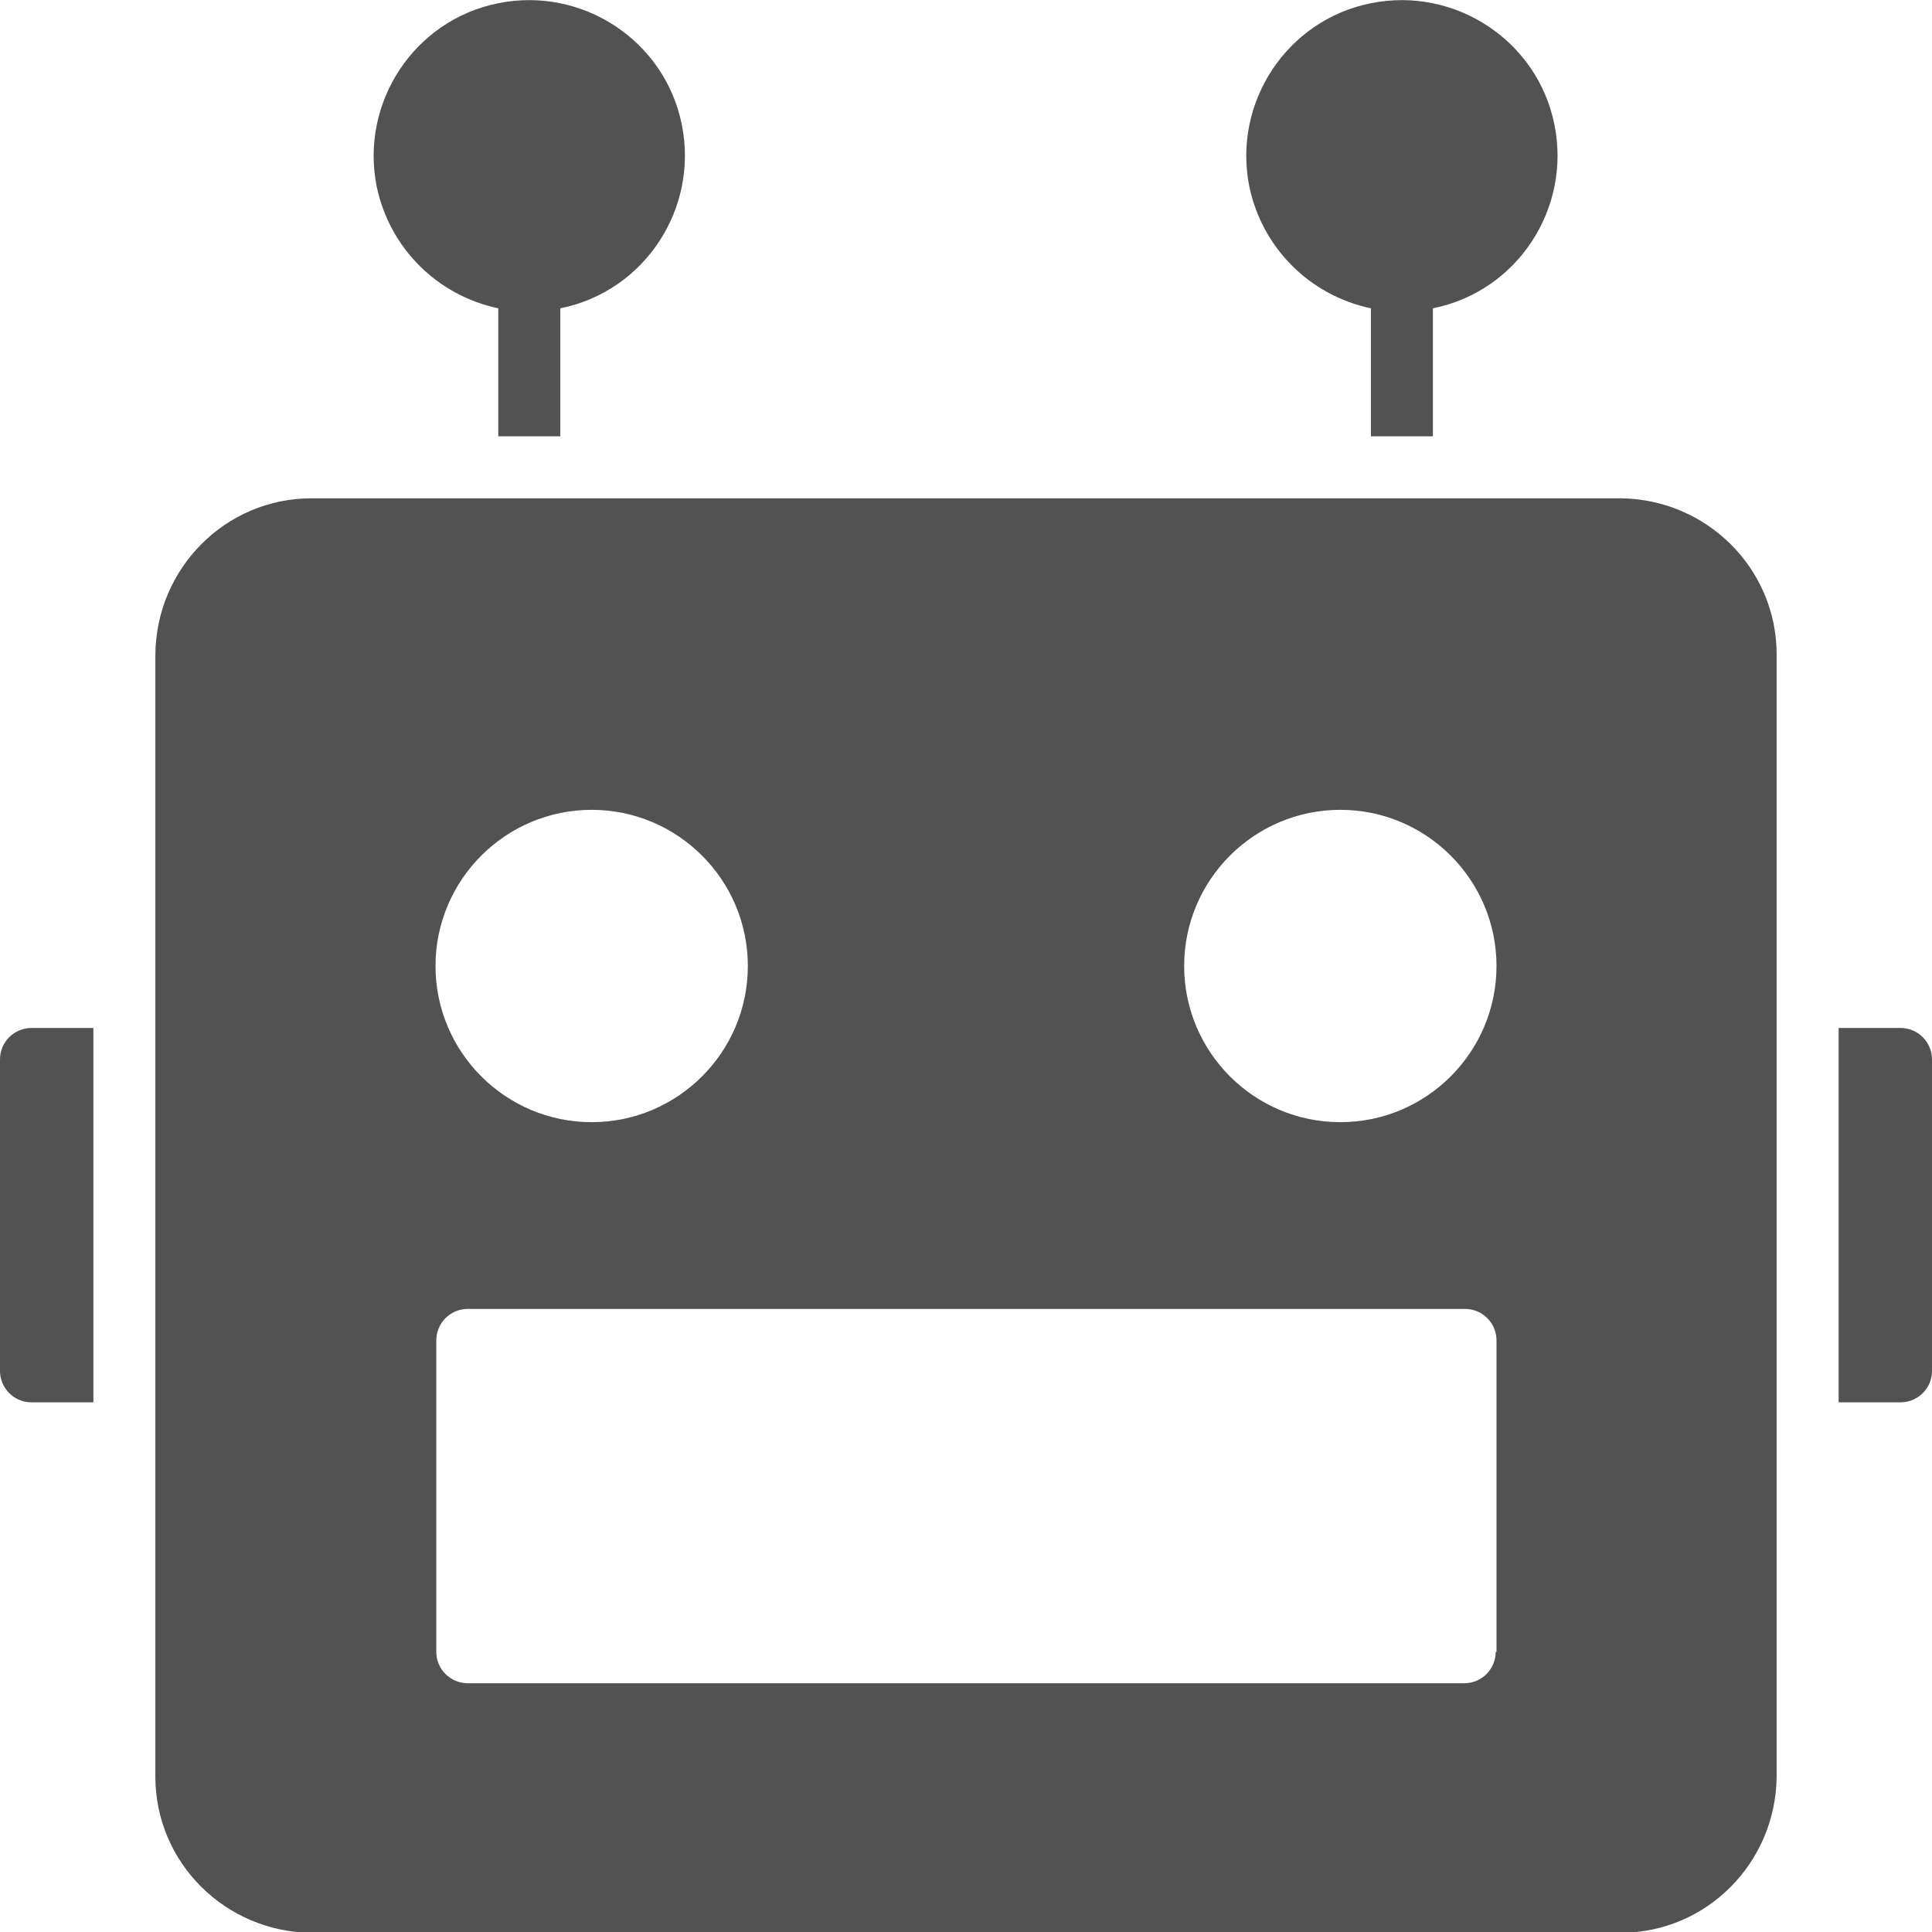 <svg xmlns="http://www.w3.org/2000/svg" id="Layer_1" viewBox="0 0 24 24"><defs><style>.cls-1{fill:#525252;}</style></defs><path class="cls-1" d="M6.19,3.83v1.59h.77v-1.59c1.05-.21,1.72-1.24,1.51-2.28-.21-1.05-1.24-1.72-2.28-1.51-1.05.21-1.72,1.24-1.51,2.28.16.76.75,1.35,1.51,1.51Z"></path><path class="cls-1" d="M17.03,3.83v1.59h.77v-1.59c1.05-.21,1.72-1.24,1.51-2.28-.21-1.05-1.24-1.72-2.28-1.51-1.05.21-1.72,1.24-1.51,2.28.16.76.75,1.35,1.51,1.51Z"></path><path class="cls-1" d="M20.13,6.19H3.87c-1.07,0-1.93.87-1.94,1.94v13.94c0,1.07.87,1.93,1.94,1.94h16.26c1.07,0,1.93-.87,1.94-1.94v-13.94c0-1.07-.87-1.93-1.94-1.94ZM7.35,10.06c1.07,0,1.94.87,1.94,1.94s-.87,1.94-1.94,1.94-1.94-.87-1.94-1.94.87-1.94,1.94-1.94ZM18.58,20.52c0,.21-.17.39-.39.39H5.81c-.21,0-.39-.17-.39-.39v-3.87c0-.21.17-.39.39-.39h12.39c.21,0,.39.17.39.39v3.87ZM16.65,13.94c-1.07,0-1.94-.87-1.94-1.94s.87-1.94,1.94-1.94,1.94.87,1.94,1.94-.87,1.94-1.94,1.94Z"></path><path class="cls-1" d="M0,13.16v3.87c0,.21.17.39.39.39h.77v-4.65H.39c-.21,0-.39.17-.39.39Z"></path><path class="cls-1" d="M23.61,12.77h-.77v4.65h.77c.21,0,.39-.17.39-.39v-3.87c0-.21-.17-.39-.39-.39Z"></path></svg>